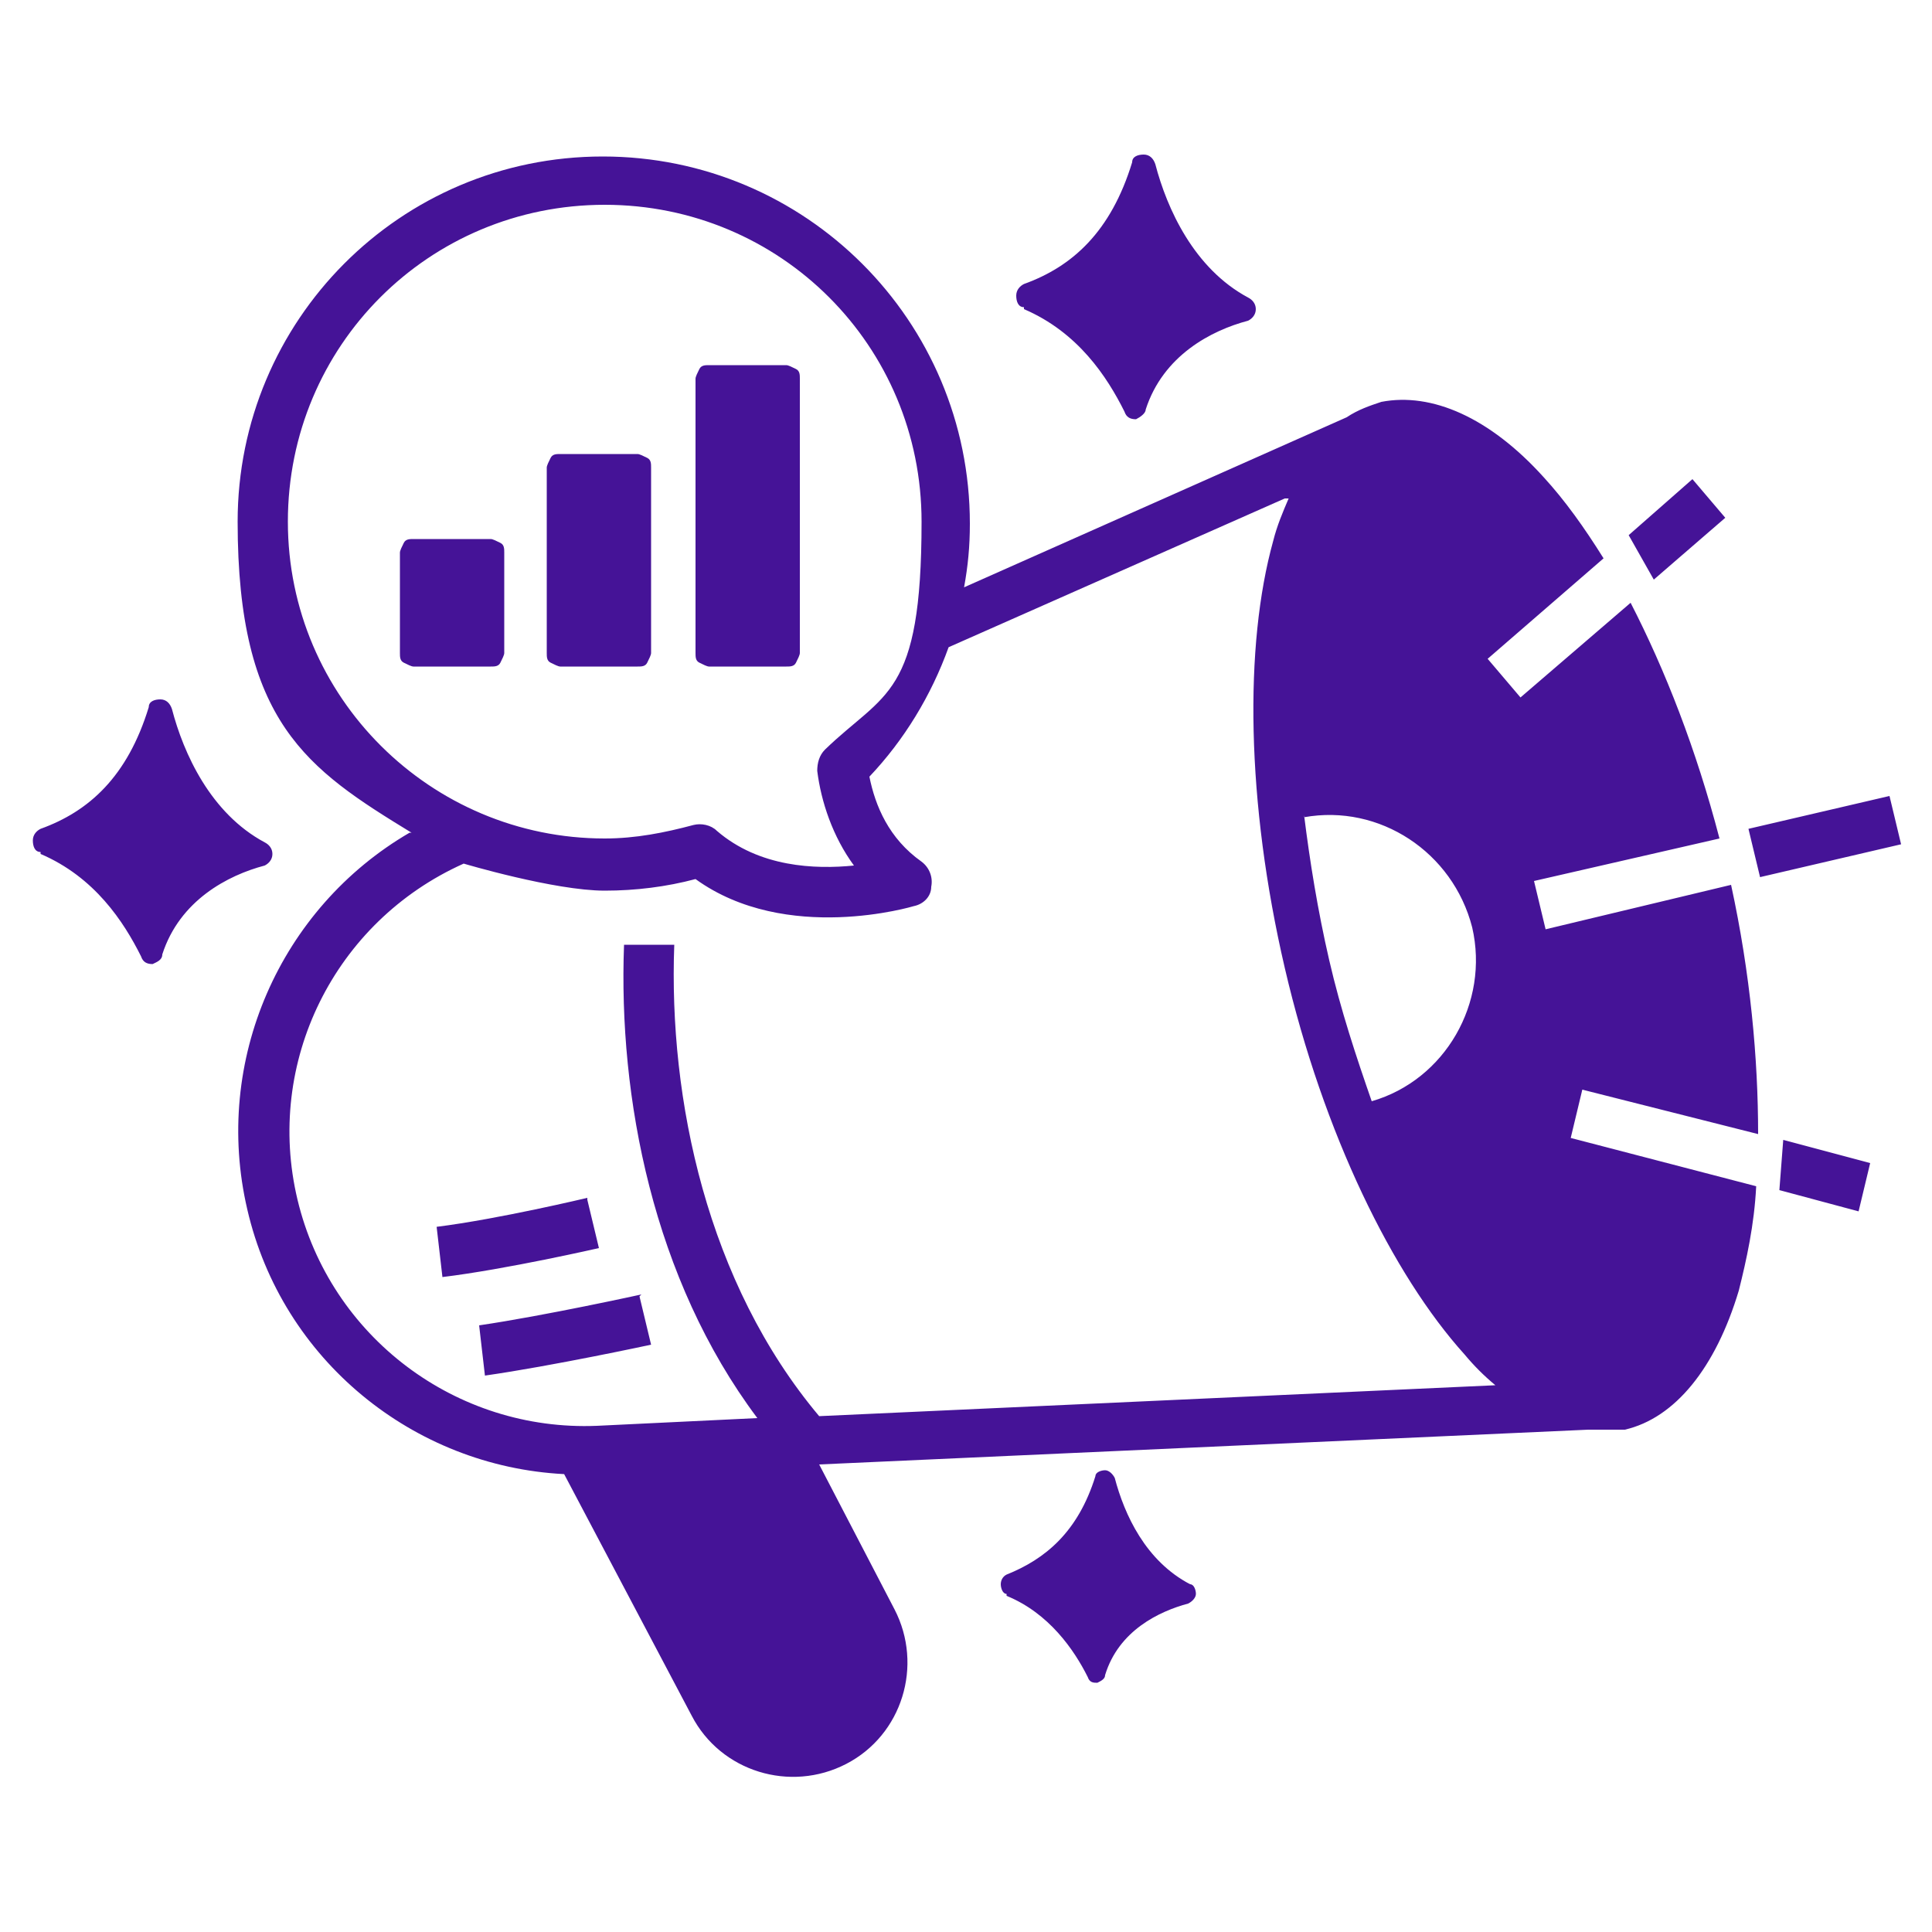 <?xml version="1.0" encoding="UTF-8"?>
<svg xmlns="http://www.w3.org/2000/svg" version="1.1" xmlns:serif="http://www.serif.com/" viewBox="0 0 100 100">
  <!-- Generator: Adobe Illustrator 29.7.1, SVG Export Plug-In . SVG Version: 2.1.1 Build 8)  -->
  <g id="Layer_1">
    <g id="EXP-2.-O" serif:id="EXP 2. O">
      <path d="M21.2,43.1c-6.7,3.9-10.2,11.8-8.4,19.5h0c1.8,7.8,8.6,13.3,16.4,13.7l6.6,12.5c1.5,2.9,5.1,4,8,2.5h0c2.9-1.5,4-5.1,2.5-8l-3.9-7.5,39.8-1.8c.6,0,1.3,0,1.9,0h0c2.6-.6,4.7-3.2,5.9-7.2.4-1.6.8-3.4.9-5.4l-9.6-2.5.6-2.5,9.1,2.3c0-3.9-.4-8.3-1.4-12.9l-9.6,2.3-.6-2.5,9.6-2.2c-1.2-4.6-2.8-8.7-4.6-12.2l-5.7,4.9-1.7-2,6-5.2c-1-1.6-2-3-3.1-4.2-2.8-3.1-5.8-4.4-8.4-3.9h0c-.6.2-1.2.4-1.8.8l-19.8,8.8c.2-1.1.3-2.1.3-3.3,0-10.5-8.5-19-19-19S12.3,16.6,12.3,27s3.6,12.8,9,16.1ZM52.1,82.5c-.2,0-.3-.3-.3-.5,0-.2.1-.4.3-.5,2-.8,3.7-2.2,4.6-5.1,0-.2.3-.3.5-.3.2,0,.4.2.5.4.5,1.9,1.6,4.3,3.9,5.5.2,0,.3.3.3.5,0,.2-.2.4-.4.5-1.5.4-3.6,1.4-4.3,3.7,0,.2-.2.3-.4.4-.2,0-.4,0-.5-.3-.7-1.4-2-3.3-4.2-4.2ZM66.5,25.8l-17.4,7.7c-.9,2.5-2.3,4.8-4.1,6.7.3,1.5,1,3.2,2.7,4.4.4.3.6.8.5,1.3,0,.5-.4.9-.9,1,0,0-6.6,2-11.3-1.4-1.5.4-3.1.6-4.7.6-2.6,0-7.3-1.4-7.3-1.4-6.7,3-10.3,10.3-8.6,17.4h0c1.7,7.1,8.2,12,15.5,11.7l8.3-.4c-5.4-7.2-7.2-16.6-6.9-24.5h2.6c-.3,8,1.7,17.5,7.5,24.4l35-1.6c-.6-.5-1.1-1-1.6-1.6-3.7-4.1-7.3-11.4-9.3-20-2-8.6-2.1-16.7-.6-22.1.2-.8.5-1.5.8-2.2ZM33.2,67s-5,1.1-8.4,1.6l.3,2.6c3.5-.5,8.6-1.6,8.6-1.6l-.6-2.5ZM30.4,62s-4.6,1.1-7.8,1.5l.3,2.6c3.3-.4,8.1-1.5,8.1-1.5l-.6-2.5ZM92.3,59l-.2,2.6,4.1,1.1.6-2.5-4.5-1.2ZM67.5,42.3c3.9-.7,7.7,1.8,8.7,5.7.9,3.9-1.4,7.9-5.2,9-.8-2.3-1.6-4.7-2.2-7.3-.6-2.6-1-5.1-1.3-7.5ZM2.1,44.1c-.3,0-.4-.3-.4-.6,0-.3.2-.5.4-.6,2.5-.9,4.5-2.7,5.6-6.3,0-.3.3-.4.6-.4s.5.2.6.5c.6,2.3,2,5.4,4.8,6.9.2.1.4.3.4.6,0,.3-.2.5-.4.6-1.9.5-4.4,1.8-5.3,4.6,0,.3-.3.4-.5.5-.3,0-.5-.1-.6-.4-.9-1.8-2.4-4.1-5.2-5.3ZM90.5,42.9l.6,2.5,7.3-1.7-.6-2.5-7.3,1.7ZM37.1,43c-.3-.3-.8-.4-1.2-.3-1.5.4-3,.7-4.6.7-9,0-16.4-7.3-16.4-16.4s7.3-16.4,16.4-16.4,16.4,7.3,16.4,16.4-1.9,8.8-5,11.8c-.3.3-.4.7-.4,1.1.2,1.6.8,3.4,1.9,4.9-2,.2-4.9.1-7.1-1.8ZM84.3,27.7l1.3,2.3,3.7-3.2-1.7-2-3.3,2.9ZM53,15.9c-.3,0-.4-.3-.4-.6,0-.3.2-.5.4-.6,2.5-.9,4.5-2.7,5.6-6.3,0-.3.3-.4.6-.4.3,0,.5.2.6.5.6,2.3,2,5.4,4.8,6.9.2.1.4.3.4.6,0,.3-.2.5-.4.6-1.9.5-4.4,1.8-5.3,4.6,0,.2-.3.4-.5.5-.3,0-.5-.1-.6-.4-.9-1.8-2.4-4.1-5.2-5.3Z" fill="#451397" fill-rule="evenodd"/>
    </g>
  </g>
  <g id="Layer_2" display="none">
    <path d="M30.9,19.6l-3.9,3.8-.9-2.9-.7.2.8,2.6h-5.5v.7h5.7l3.8,12.4.7-.2-3.7-12.1h8.6l-4.3,13.6-.3.4-11.4-14.3,3.5-2.7-.5-.6-3.8,3c-.1,0-.1.2-.2.3,0,.1,0,.2.1.3l11.9,15c.1.1.2.2.3.2s.2,0,.3-.2l11.9-15c0-.1.1-.2.1-.3s0-.2-.2-.3l-5.9-4.6c0,0-.2-.1-.2-.1h-12.2c-.1,0-.2,0-.2.1l-1.3,1.1.5.6,1.2-1h5.6,0Z" fill="#451397" fill-rule="evenodd"/>
  </g>
  <g id="Layer_3">
    <path d="M36.7,18.9c-.2,0-.4,0-.5.2s-.2.4-.2.5v14.2c0,.2,0,.4.2.5s.4.2.5.2h4c.2,0,.4,0,.5-.2s.2-.4.2-.5v-14.2c0-.2,0-.4-.2-.5s-.4-.2-.5-.2c0,0-4,0-4,0Z" fill="#451397"/>
    <path d="M29,23.5c-.2,0-.4,0-.5.2s-.2.4-.2.5v9.6c0,.2,0,.4.2.5s.4.2.5.2h4c.2,0,.4,0,.5-.2s.2-.4.2-.5v-9.6c0-.2,0-.4-.2-.5s-.4-.2-.5-.2c0,0-4,0-4,0Z" fill="#451397"/>
    <path d="M21.4,27.9c-.2,0-.4,0-.5.2s-.2.4-.2.5v5.2h0c0,.2,0,.4.2.5s.4.2.5.2h4c.2,0,.4,0,.5-.2s.2-.4.2-.5v-5.2c0-.2,0-.4-.2-.5s-.4-.2-.5-.2h-4Z" fill="#451397"/>
  </g>
</svg>
